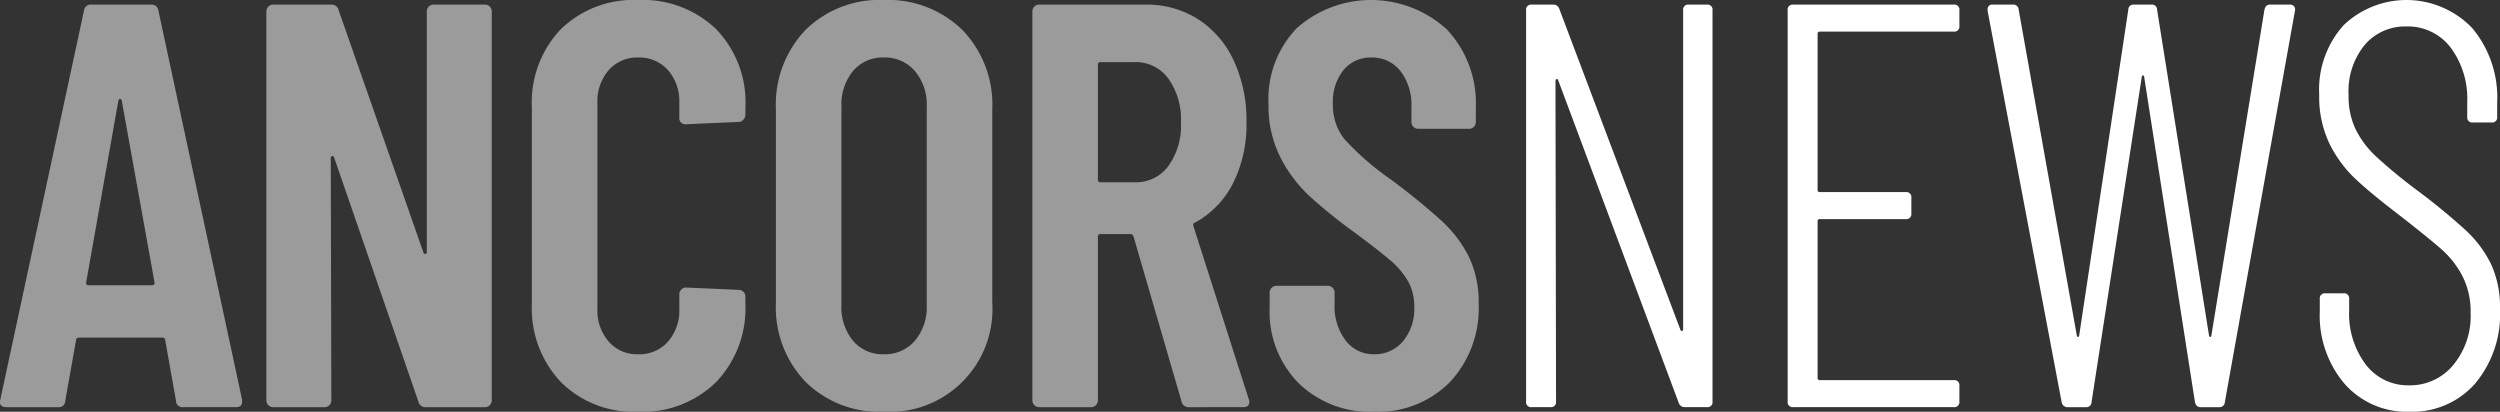 <?xml version="1.0" encoding="UTF-8"?>
<svg xmlns="http://www.w3.org/2000/svg" width="283.465" height="46.688" viewBox="0 0 283.465 46.688">
  <rect x="0" y="0" width="283.465" height="46.688" fill="#333333" stroke="none"/>
  <defs>
    <style>
      .cls-1 {
        fill: #9c9b9b;
      }

      .cls-2 {
        fill: #fff;
      }
    </style>
  </defs>
  <title>Risorsa 2</title>
  <g id="Livello_2" data-name="Livello 2">
    <g id="Livello_1-2" data-name="Livello 1">
      <g>
        <path class="cls-1" d="M19.955,45.449l-1.217-6.846c0-.217-.128-.326-.384-.326h-9.352c-.256,0-.384.109-.384.326L7.4,45.449a.727.727,0,0,1-.833.718H.739q-.898,0-.705-.848l9.48-44.08A.771.771,0,0,1,10.346.522H17.136a.772.772,0,0,1,.833.717l9.48,44.08v.261q0,.586-.705.587h-5.957A.726.726,0,0,1,19.955,45.449ZM10.09,32.343h7.11c.256,0,.362-.108.32-.326l-3.715-20.606q-.065-.196-.192-.196c-.086,0-.15.065-.192.196l-3.651,20.606C9.727,32.235,9.834,32.343,10.09,32.343Z"></path>
        <path class="cls-1" d="M48.618.75A.734.734,0,0,1,49.162.522h5.829a.738.738,0,0,1,.544.228.765.765,0,0,1,.224.554v44.08a.761.761,0,0,1-.224.554.734.734,0,0,1-.544.229H48.266a.806.806,0,0,1-.833-.652l-9.544-27.648c-.043-.13-.118-.184-.224-.163-.107.022-.16.098-.16.228L37.569,45.384a.761.761,0,0,1-.224.554.734.734,0,0,1-.545.229H30.971a.731.731,0,0,1-.544-.229.757.757,0,0,1-.224-.554V1.304a.76.76,0,0,1,.224-.554A.734.734,0,0,1,30.971.522h6.598a.807.807,0,0,1,.833.652l9.608,27.452c.042.13.117.185.224.163.106-.021.16-.098.16-.228V1.304A.76.76,0,0,1,48.618.75Z"></path>
        <path class="cls-1" d="M63.606,43.33a12.149,12.149,0,0,1-3.299-8.901V12.194A12.013,12.013,0,0,1,63.606,3.293,11.831,11.831,0,0,1,72.349,0a12.029,12.029,0,0,1,8.84,3.293,11.954,11.954,0,0,1,3.331,8.901v.783a.876.876,0,0,1-.224.587.693.693,0,0,1-.544.261l-5.957.261a.685.685,0,0,1-.769-.782v-1.63a5.373,5.373,0,0,0-1.281-3.717,4.334,4.334,0,0,0-3.395-1.435A4.258,4.258,0,0,0,69.018,7.955a5.368,5.368,0,0,0-1.281,3.717V35.016A5.364,5.364,0,0,0,69.018,38.733a4.254,4.254,0,0,0,3.331,1.435A4.33,4.33,0,0,0,75.744,38.733a5.369,5.369,0,0,0,1.281-3.717V33.386a.76.76,0,0,1,.224-.554.735.735,0,0,1,.544-.228l5.957.261a.737.737,0,0,1,.544.228.765.765,0,0,1,.224.554v.783a12.089,12.089,0,0,1-3.331,8.901,11.894,11.894,0,0,1-8.84,3.358A11.7,11.7,0,0,1,63.606,43.33Z"></path>
        <path class="cls-1" d="M91.34,43.298A12.217,12.217,0,0,1,87.977,34.299V12.389a12.22,12.22,0,0,1,3.363-8.999A11.941,11.941,0,0,1,100.211,0a12.052,12.052,0,0,1,8.904,3.391,12.157,12.157,0,0,1,3.395,8.999V34.299A11.657,11.657,0,0,1,100.211,46.688,11.937,11.937,0,0,1,91.34,43.298Zm12.394-4.662a5.856,5.856,0,0,0,1.345-4.011V12.063A5.858,5.858,0,0,0,103.734,8.053a4.466,4.466,0,0,0-3.523-1.532A4.369,4.369,0,0,0,96.72,8.053a5.948,5.948,0,0,0-1.313,4.01V34.625a5.946,5.946,0,0,0,1.313,4.011,4.366,4.366,0,0,0,3.491,1.532A4.463,4.463,0,0,0,103.734,38.635Z"></path>
        <path class="cls-1" d="M133.967,45.514l-5.445-18.714c-.086-.173-.192-.261-.32-.261h-3.395a.285.285,0,0,0-.32.326V45.384a.761.761,0,0,1-.224.554.734.734,0,0,1-.544.229h-5.893a.731.731,0,0,1-.544-.229.757.757,0,0,1-.224-.554V1.304a.76.76,0,0,1,.224-.554.734.734,0,0,1,.544-.228h12.042a10.855,10.855,0,0,1,5.989,1.663,11.061,11.061,0,0,1,4.035,4.695,15.992,15.992,0,0,1,1.441,6.944,14.848,14.848,0,0,1-1.537,6.977,10.403,10.403,0,0,1-4.292,4.434q-.257.066-.192.391l6.277,19.628a.748.748,0,0,1,.064.326q0,.586-.705.587H134.799A.806.806,0,0,1,133.967,45.514ZM124.487,7.368v12.976a.285.285,0,0,0,.32.326h3.907a4.552,4.552,0,0,0,3.747-1.826,7.787,7.787,0,0,0,1.441-4.956,7.931,7.931,0,0,0-1.441-4.988,4.525,4.525,0,0,0-3.747-1.858h-3.907A.286.286,0,0,0,124.487,7.368Z"></path>
        <path class="cls-1" d="M147.226,43.428a11.538,11.538,0,0,1-3.267-8.542v-1.696a.76.76,0,0,1,.224-.554.734.734,0,0,1,.544-.228h5.829a.737.737,0,0,1,.544.228.765.765,0,0,1,.224.554v1.304a6.388,6.388,0,0,0,1.249,4.108,3.949,3.949,0,0,0,3.235,1.565,4.146,4.146,0,0,0,3.267-1.467,5.688,5.688,0,0,0,1.281-3.88,5.842,5.842,0,0,0-.705-2.934,9.084,9.084,0,0,0-1.986-2.348q-1.282-1.108-4.099-3.195a57.158,57.158,0,0,1-5.156-4.173,15.705,15.705,0,0,1-3.267-4.401,12.958,12.958,0,0,1-1.313-5.966A11.615,11.615,0,0,1,147.033,3.195a12.716,12.716,0,0,1,17.038.163,12.222,12.222,0,0,1,3.267,8.901v1.565a.761.761,0,0,1-.224.554.734.734,0,0,1-.545.228h-5.765a.73.73,0,0,1-.544-.228.757.757,0,0,1-.224-.554V12.128A6.256,6.256,0,0,0,158.787,8.053a4.049,4.049,0,0,0-3.299-1.532,3.965,3.965,0,0,0-3.139,1.402,5.725,5.725,0,0,0-1.217,3.88,6.136,6.136,0,0,0,1.313,3.977,30.839,30.839,0,0,0,5.156,4.499,75.09,75.09,0,0,1,5.893,4.793,14.123,14.123,0,0,1,3.074,4.075,11.87,11.87,0,0,1,1.089,5.282,12.221,12.221,0,0,1-3.267,8.901,11.433,11.433,0,0,1-8.583,3.358A11.614,11.614,0,0,1,147.226,43.428Z"></path>
        <path class="cls-2" d="M191.486.522h2.049a.572.572,0,0,1,.64.652V45.514a.571.571,0,0,1-.64.652h-2.498a.705.705,0,0,1-.705-.522L176.689,9.129q-.065-.195-.192-.163c-.086.022-.128.098-.128.228l.064,36.32a.571.571,0,0,1-.64.652h-2.114a.571.571,0,0,1-.64-.652V1.174a.571.571,0,0,1,.64-.652H176.113a.706.706,0,0,1,.704.522L190.525,37.364c.042.13.106.185.192.163.085-.021.128-.098.128-.228V1.174A.572.572,0,0,1,191.486.522Z"></path>
        <path class="cls-2" d="M221.526,3.586H206.346a.229.229,0,0,0-.256.261V21.518a.228.228,0,0,0,.256.261h9.736a.572.572,0,0,1,.64.652v1.76a.571.571,0,0,1-.64.652h-9.736a.229.229,0,0,0-.256.261V42.841a.228.228,0,0,0,.256.261h15.18a.572.572,0,0,1,.641.652v1.76a.572.572,0,0,1-.641.652h-18.191a.571.571,0,0,1-.64-.652V1.174a.571.571,0,0,1,.64-.652h18.191a.572.572,0,0,1,.641.652V2.934A.572.572,0,0,1,221.526,3.586Z"></path>
        <path class="cls-2" d="M233.759,45.58,225.368,1.239V1.108a.514.514,0,0,1,.577-.587h2.241a.616.616,0,0,1,.705.587l6.597,36.973c.042.087.085.13.128.13.042,0,.085-.043.128-.13L241.318,1.108a.581.581,0,0,1,.64-.587h1.986a.582.582,0,0,1,.641.587l5.893,36.973c.042.087.085.13.128.13.042,0,.085-.043.128-.13l6.021-36.973q.128-.587.64-.587h2.242a.585.585,0,0,1,.48.196.606.606,0,0,1,.096.522l-7.943,44.341a.615.615,0,0,1-.704.587h-2.05q-.513,0-.64-.587L243.111,8.672c-.043-.086-.086-.13-.128-.13-.043,0-.086.044-.128.13l-5.701,36.908a.582.582,0,0,1-.641.587h-2.049A.662.662,0,0,1,233.759,45.58Z"></path>
        <path class="cls-2" d="M265.85,43.526a11.931,11.931,0,0,1-2.818-8.248v-1.369a.572.572,0,0,1,.641-.652h2.049a.572.572,0,0,1,.64.652v1.239a9.581,9.581,0,0,0,1.89,6.195,5.999,5.999,0,0,0,4.9,2.347,6.341,6.341,0,0,0,4.996-2.282,8.717,8.717,0,0,0,1.986-5.934,8.837,8.837,0,0,0-.929-4.173,10.604,10.604,0,0,0-2.37-3.032q-1.441-1.271-4.708-3.815-3.331-2.543-5.092-4.206a13.952,13.952,0,0,1-2.914-3.978,12.227,12.227,0,0,1-1.153-5.51,10.921,10.921,0,0,1,2.754-7.89,10.317,10.317,0,0,1,14.604.326,12.252,12.252,0,0,1,2.819,8.412V13.237a.572.572,0,0,1-.641.652h-2.113a.571.571,0,0,1-.641-.652V11.607A9.725,9.725,0,0,0,277.86,5.379a6.099,6.099,0,0,0-5.028-2.38,6.035,6.035,0,0,0-4.676,2.054,8.298,8.298,0,0,0-1.858,5.771,8.624,8.624,0,0,0,.801,3.847,10.85,10.85,0,0,0,2.306,3.065,58.156,58.156,0,0,0,4.58,3.782,71.988,71.988,0,0,1,5.637,4.63,13.021,13.021,0,0,1,2.85,3.847,11.611,11.611,0,0,1,.993,5.021,12.234,12.234,0,0,1-2.85,8.509,9.496,9.496,0,0,1-7.398,3.163A9.396,9.396,0,0,1,265.85,43.526Z"></path>
      </g>
    </g>
  </g>
</svg>
